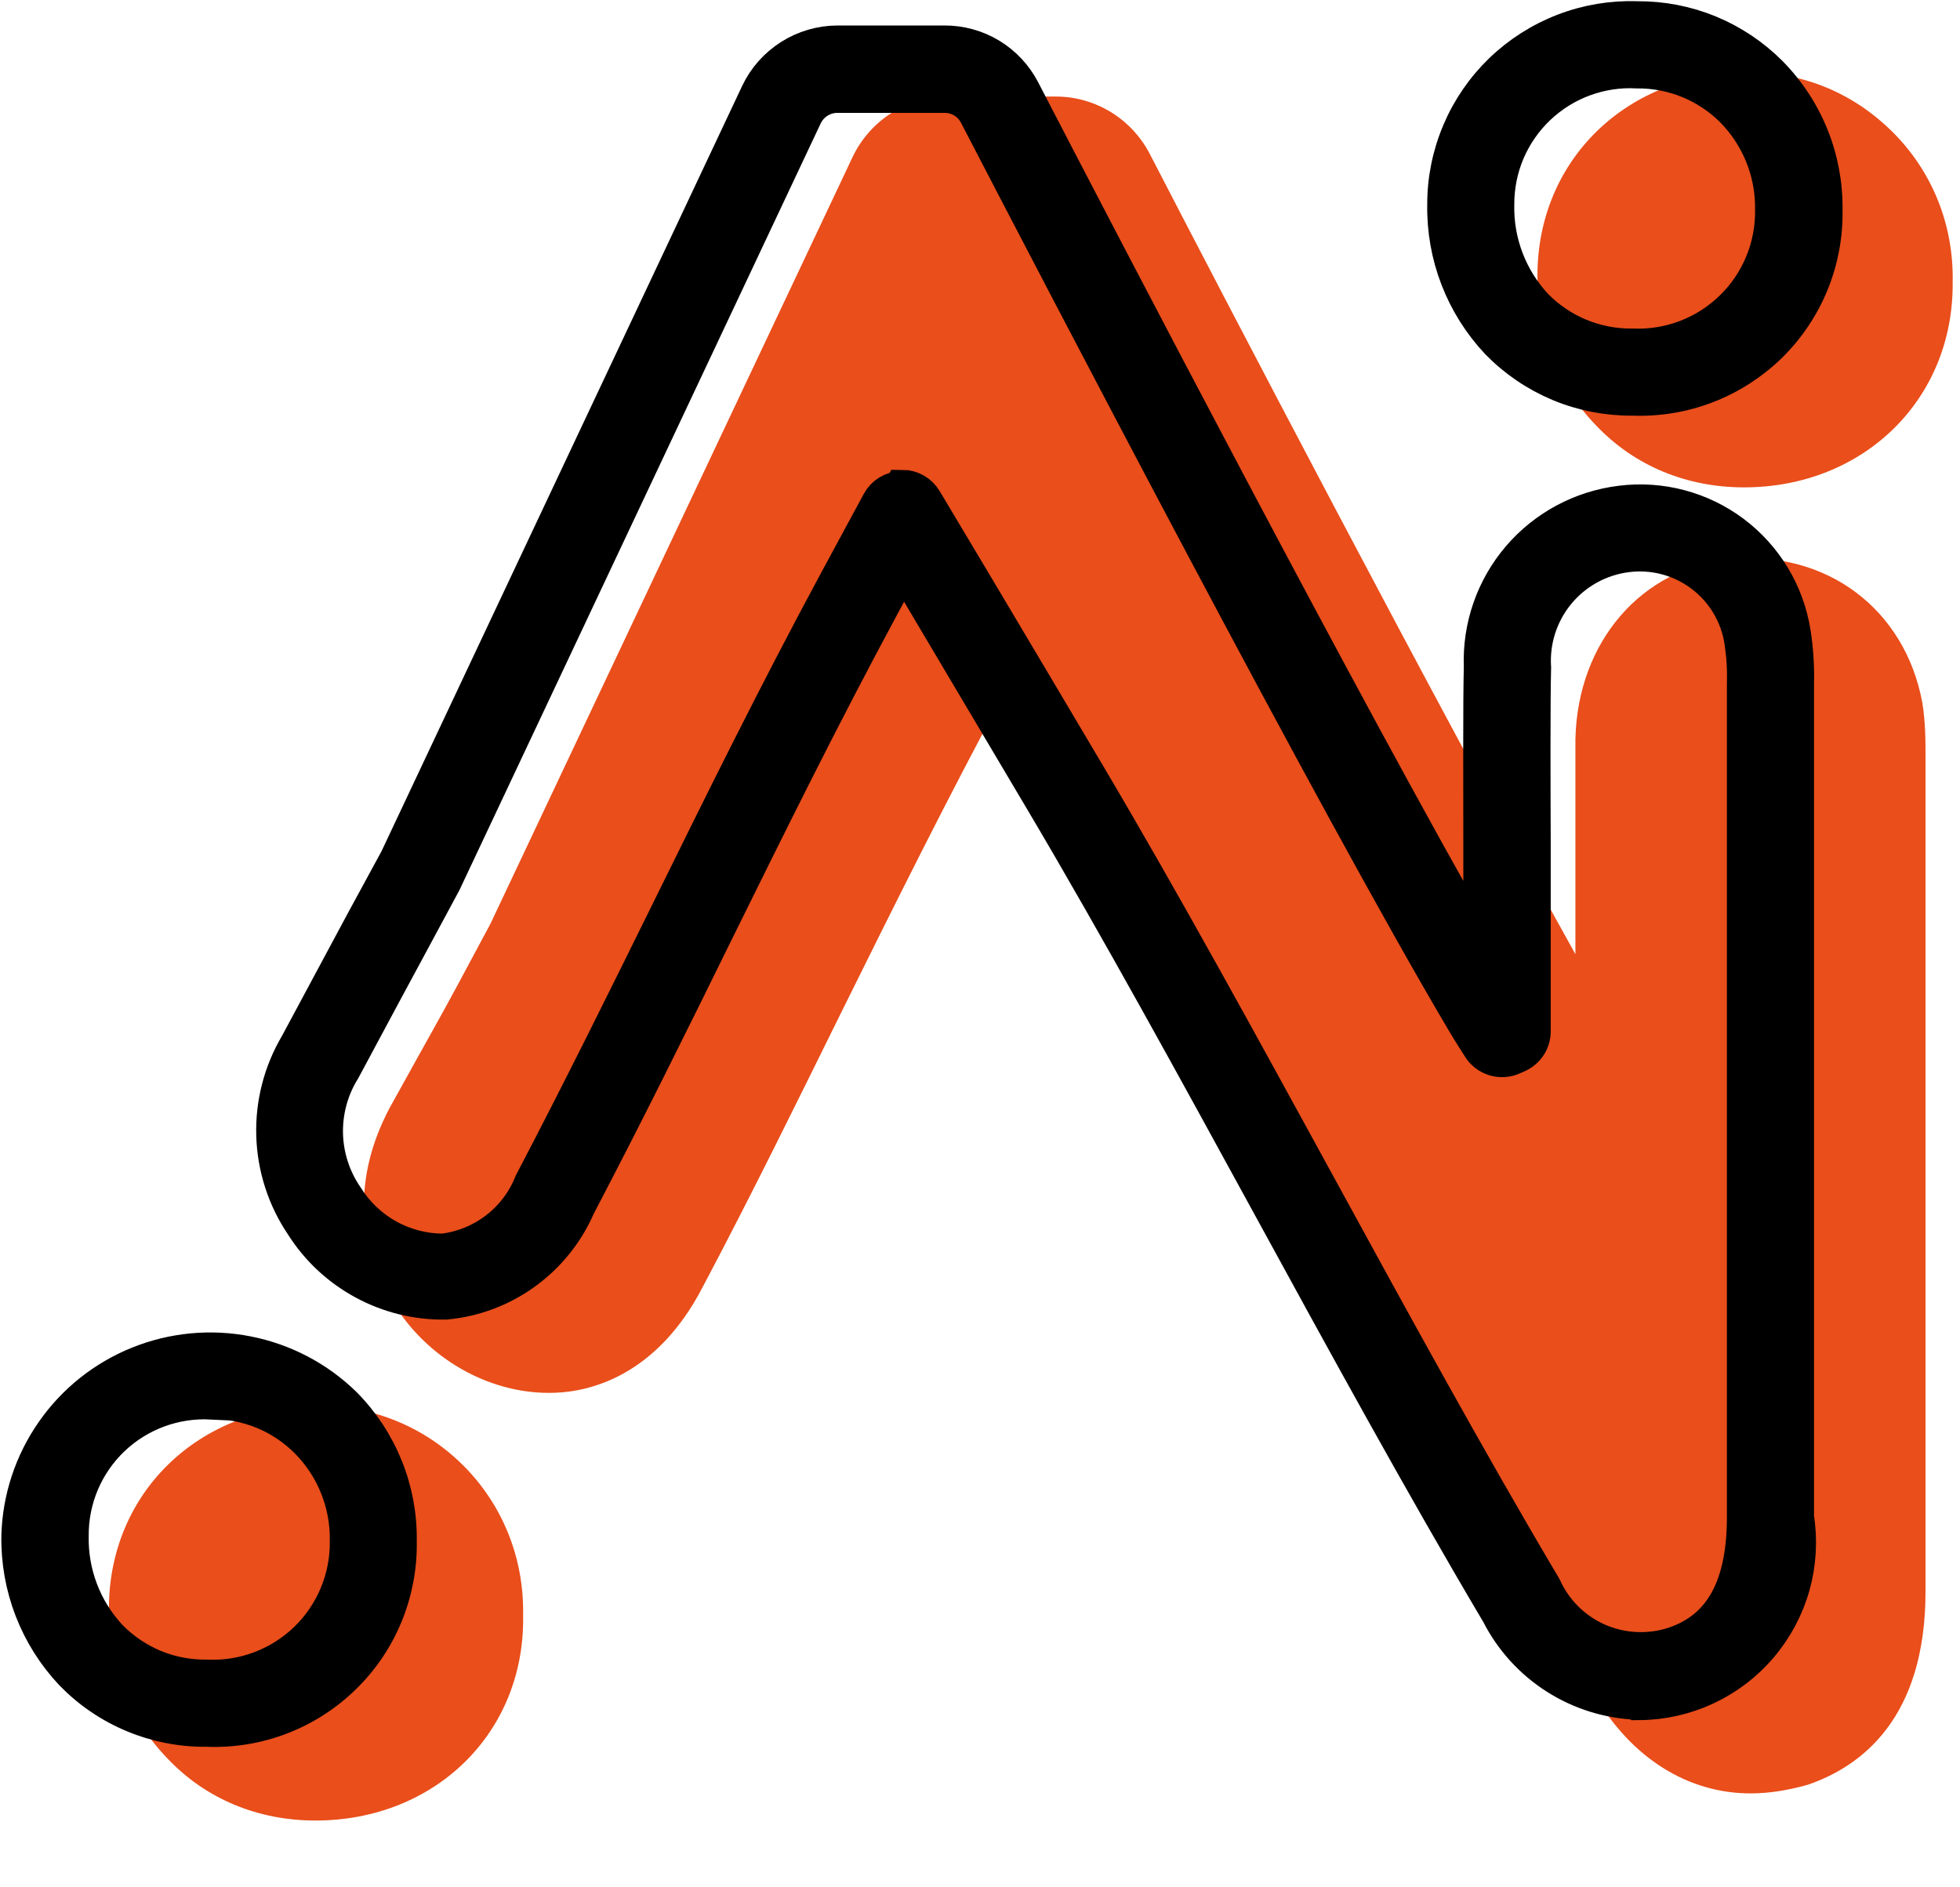 <svg width="27" height="26" viewBox="0 0 27 26" fill="none" xmlns="http://www.w3.org/2000/svg">
<path d="M24.024 6.116C22.751 6.116 21.793 5.113 21.793 3.797C21.793 2.526 22.766 1.599 24.084 1.599C25.342 1.599 26.33 2.601 26.315 3.872C26.315 5.173 25.342 6.116 24.024 6.116Z" fill="#E94E1B"/>
<path d="M24.024 6.714C23.23 6.714 22.512 6.415 21.987 5.861C21.463 5.323 21.179 4.59 21.179 3.797C21.179 2.197 22.422 1.001 24.069 1.001C24.833 0.986 25.537 1.285 26.076 1.823C26.615 2.362 26.915 3.094 26.899 3.887C26.915 5.502 25.672 6.714 24.024 6.714ZM24.099 2.197C23.096 2.197 22.407 2.855 22.392 3.812C22.392 4.291 22.556 4.725 22.856 5.039C23.155 5.353 23.56 5.517 24.024 5.517C25.013 5.517 25.716 4.844 25.716 3.872C25.716 3.408 25.552 2.975 25.237 2.661C24.938 2.362 24.533 2.197 24.099 2.197Z" fill="#E94E1B"/>
<path d="M4.346 24.482C3.073 24.482 2.114 23.495 2.114 22.178C2.114 20.907 3.088 19.98 4.406 19.98C5.664 19.98 6.652 20.982 6.637 22.253C6.637 23.555 5.664 24.497 4.346 24.482Z" fill="#E94E1B"/>
<path d="M4.345 25.08C3.552 25.08 2.833 24.781 2.309 24.227C1.785 23.689 1.5 22.956 1.5 22.163C1.5 20.563 2.743 19.367 4.39 19.367C5.154 19.367 5.858 19.666 6.382 20.189C6.921 20.728 7.221 21.461 7.206 22.253C7.236 23.869 5.993 25.08 4.345 25.08ZM4.42 20.563C4.42 20.563 4.405 20.563 4.42 20.563C3.417 20.563 2.728 21.221 2.713 22.178C2.713 22.657 2.878 23.091 3.177 23.405C3.477 23.719 3.881 23.884 4.345 23.884C5.334 23.884 6.038 23.21 6.038 22.238C6.038 21.775 5.873 21.341 5.558 21.027C5.259 20.728 4.855 20.563 4.42 20.563Z" fill="#E94E1B"/>
<path d="M7.296 12.995C6.472 14.536 6.742 14.027 5.918 15.568C5.529 16.286 5.529 17.004 5.978 17.692C6.637 18.694 8.269 19.172 9.168 17.467C10.681 14.581 11.834 12.023 13.376 9.167L13.96 8.075C14.739 9.376 15.473 10.617 16.222 11.874C18.333 15.433 20.4 19.531 22.512 23.076C23.036 23.973 23.874 24.317 24.743 24.018C25.552 23.749 25.956 23.046 25.956 21.924C25.956 18.036 25.956 14.312 25.956 10.423C25.956 10.214 25.956 9.989 25.911 9.78C25.732 8.793 24.923 8.194 23.919 8.284C23.006 8.374 22.347 9.137 22.317 10.184C22.302 10.827 22.317 12.666 22.317 13.309C22.317 14.386 22.317 14.117 22.317 15.209C22.287 15.224 22.272 15.224 22.242 15.239C22.167 15.119 22.092 14.999 22.032 14.88C20.235 11.904 16.297 4.336 15.278 2.391C15.129 2.107 14.844 1.928 14.514 1.928H13.047C12.717 1.928 12.418 2.122 12.268 2.421L7.296 12.995Z" fill="#E94E1B"/>
<path d="M24.114 24.706C23.26 24.706 22.481 24.227 21.972 23.36C20.909 21.565 19.845 19.606 18.812 17.721C17.794 15.852 16.73 13.923 15.682 12.158C15.173 11.29 14.649 10.423 14.125 9.526L13.975 9.286L13.885 9.451C13.046 11.006 12.297 12.517 11.579 13.967C10.98 15.179 10.366 16.435 9.677 17.736C9.048 18.948 8.134 19.172 7.64 19.187C6.801 19.217 5.948 18.768 5.453 18.006C4.899 17.153 4.869 16.211 5.364 15.269C5.993 14.132 6.008 14.117 6.307 13.564L6.756 12.726L11.743 2.167C11.983 1.659 12.492 1.33 13.061 1.33H14.544C15.083 1.33 15.577 1.629 15.832 2.107C16.805 3.992 19.785 9.705 21.702 13.145C21.702 13.01 21.702 12.831 21.702 12.651C21.702 11.814 21.702 10.662 21.702 10.184C21.732 8.838 22.616 7.821 23.844 7.701C25.162 7.581 26.24 8.389 26.48 9.675C26.525 9.944 26.525 10.213 26.525 10.423C26.525 14.312 26.525 18.036 26.525 21.924C26.525 23.674 25.641 24.332 24.907 24.586C24.638 24.661 24.383 24.706 24.114 24.706ZM13.915 6.848L15.143 8.912C15.667 9.81 16.191 10.677 16.715 11.56C17.764 13.339 18.827 15.284 19.86 17.168C20.894 19.053 21.957 20.997 23.005 22.777C23.23 23.151 23.724 23.734 24.518 23.465C24.862 23.345 25.327 23.061 25.327 21.939C25.327 18.05 25.327 14.326 25.327 10.438C25.327 10.258 25.327 10.064 25.297 9.914C25.177 9.241 24.638 8.838 23.949 8.912C23.335 8.972 22.901 9.511 22.886 10.243C22.871 10.722 22.871 11.859 22.886 12.681C22.886 12.95 22.886 13.19 22.886 13.354V15.643L21.987 16.046L21.642 15.493C21.583 15.403 21.538 15.329 21.493 15.239C19.726 12.218 15.892 4.844 14.754 2.661C14.709 2.571 14.619 2.526 14.529 2.526H13.046C12.941 2.526 12.852 2.586 12.822 2.676L7.82 13.28L7.355 14.132C7.056 14.7 7.041 14.715 6.427 15.852C6.127 16.405 6.142 16.884 6.457 17.363C6.711 17.766 7.161 18.021 7.58 17.991C8.089 17.961 8.419 17.542 8.613 17.183C9.287 15.897 9.901 14.64 10.5 13.444C11.219 11.978 11.968 10.468 12.822 8.882L13.915 6.848Z" fill="#E94E1B"/>
<g clip-path="url(#clip0)">
<path d="M22.491 5.476H22.484C22.141 5.478 21.8 5.412 21.484 5.28C21.167 5.147 20.881 4.953 20.641 4.707C20.16 4.196 19.898 3.518 19.911 2.817C19.91 2.475 19.979 2.136 20.113 1.82C20.246 1.505 20.442 1.22 20.688 0.982C20.935 0.744 21.227 0.558 21.547 0.435C21.867 0.312 22.209 0.255 22.551 0.267H22.558C22.895 0.265 23.23 0.33 23.542 0.458C23.854 0.587 24.137 0.776 24.376 1.015C24.62 1.262 24.813 1.555 24.943 1.878C25.073 2.2 25.137 2.546 25.132 2.893C25.138 3.239 25.074 3.582 24.943 3.902C24.812 4.222 24.617 4.512 24.37 4.754C24.122 4.995 23.828 5.184 23.505 5.308C23.182 5.433 22.837 5.489 22.491 5.476V5.476ZM22.486 4.776C22.739 4.787 22.992 4.746 23.229 4.656C23.466 4.566 23.682 4.428 23.864 4.251C24.046 4.075 24.189 3.863 24.286 3.629C24.383 3.395 24.431 3.143 24.427 2.89C24.431 2.635 24.385 2.382 24.29 2.145C24.195 1.908 24.054 1.692 23.875 1.51C23.702 1.337 23.495 1.199 23.268 1.106C23.041 1.013 22.798 0.966 22.552 0.968V0.968C22.301 0.954 22.05 0.993 21.814 1.08C21.578 1.167 21.363 1.302 21.181 1.475C20.999 1.649 20.854 1.858 20.756 2.089C20.658 2.32 20.609 2.569 20.61 2.821C20.599 3.339 20.791 3.842 21.145 4.222C21.319 4.4 21.528 4.541 21.758 4.636C21.988 4.731 22.236 4.779 22.485 4.776H22.486Z" fill="black" stroke="black" stroke-width="0.5"/>
<path d="M2.849 23.814H2.841C2.498 23.817 2.158 23.75 1.841 23.618C1.524 23.486 1.238 23.291 0.999 23.045C0.518 22.535 0.256 21.857 0.269 21.156C0.283 20.646 0.447 20.151 0.739 19.732C1.03 19.313 1.438 18.988 1.912 18.797C2.386 18.606 2.905 18.557 3.407 18.656C3.908 18.755 4.37 18.997 4.735 19.354C4.98 19.601 5.173 19.895 5.303 20.217C5.433 20.54 5.497 20.885 5.491 21.233C5.498 21.578 5.433 21.922 5.302 22.242C5.171 22.562 4.976 22.852 4.728 23.093C4.481 23.335 4.186 23.524 3.863 23.648C3.54 23.772 3.195 23.828 2.849 23.814V23.814ZM2.914 19.305C2.663 19.292 2.412 19.33 2.176 19.417C1.94 19.504 1.724 19.639 1.542 19.812C1.361 19.985 1.216 20.194 1.118 20.425C1.02 20.657 0.97 20.906 0.972 21.157C0.961 21.676 1.152 22.179 1.507 22.559C1.681 22.737 1.89 22.878 2.12 22.974C2.35 23.069 2.597 23.116 2.847 23.113H2.852C3.105 23.124 3.358 23.084 3.595 22.993C3.832 22.903 4.048 22.765 4.23 22.589C4.412 22.412 4.555 22.2 4.652 21.966C4.749 21.732 4.797 21.481 4.793 21.227C4.798 20.972 4.751 20.719 4.656 20.482C4.562 20.245 4.42 20.029 4.241 19.848C4.067 19.673 3.861 19.534 3.633 19.44C3.405 19.346 3.161 19.299 2.914 19.301V19.305Z" fill="black" stroke="black" stroke-width="0.5"/>
<path d="M22.569 23.442C22.17 23.429 21.781 23.309 21.444 23.095C21.107 22.881 20.833 22.58 20.652 22.224C19.596 20.441 18.529 18.491 17.499 16.606C16.468 14.721 15.42 12.803 14.376 11.04C13.854 10.159 13.331 9.279 12.799 8.381L12.444 7.782L12.148 8.331C11.305 9.894 10.564 11.399 9.846 12.853C9.252 14.061 8.636 15.31 7.955 16.609C7.798 16.972 7.547 17.286 7.227 17.518C6.907 17.751 6.531 17.893 6.137 17.929C5.746 17.935 5.361 17.841 5.018 17.655C4.674 17.469 4.384 17.199 4.176 16.869C3.93 16.505 3.793 16.079 3.78 15.641C3.767 15.203 3.879 14.77 4.103 14.392C4.708 13.263 4.723 13.236 5.015 12.693L5.479 11.839L10.45 1.29C10.547 1.085 10.701 0.911 10.894 0.789C11.086 0.667 11.309 0.602 11.537 0.601H13.009C13.23 0.6 13.447 0.66 13.636 0.774C13.824 0.888 13.978 1.053 14.079 1.248C15.135 3.286 18.543 9.836 20.408 13.085V12.319C20.408 12.158 20.408 11.922 20.408 11.648C20.408 10.812 20.402 9.669 20.415 9.183C20.394 8.637 20.579 8.104 20.934 7.688C21.289 7.273 21.787 7.006 22.33 6.94C22.877 6.871 23.429 7.018 23.87 7.348C24.311 7.679 24.606 8.168 24.693 8.712C24.73 8.944 24.745 9.18 24.739 9.415C24.739 13.295 24.739 17.021 24.739 20.901C24.789 21.214 24.771 21.535 24.686 21.84C24.6 22.146 24.449 22.43 24.243 22.672C24.038 22.914 23.782 23.108 23.494 23.242C23.205 23.376 22.892 23.446 22.574 23.447L22.569 23.442ZM12.429 6.722C12.49 6.722 12.55 6.738 12.602 6.768C12.655 6.798 12.699 6.842 12.73 6.894L13.406 8.026C13.941 8.924 14.463 9.804 14.985 10.685C16.035 12.459 17.094 14.398 18.12 16.273C19.145 18.148 20.21 20.098 21.261 21.869C21.411 22.201 21.679 22.466 22.013 22.612C22.347 22.757 22.724 22.774 23.07 22.659C23.722 22.437 24.039 21.862 24.039 20.898C24.039 17.018 24.039 13.293 24.039 9.413C24.045 9.221 24.033 9.029 24.004 8.839C23.949 8.468 23.749 8.134 23.449 7.909C23.149 7.684 22.773 7.585 22.4 7.635C22.028 7.684 21.688 7.873 21.45 8.163C21.212 8.453 21.093 8.823 21.117 9.198C21.105 9.674 21.109 10.811 21.112 11.642C21.112 11.918 21.112 12.155 21.112 12.316V14.207C21.112 14.275 21.093 14.341 21.056 14.398C21.019 14.455 20.966 14.5 20.904 14.528L20.834 14.559C20.756 14.593 20.669 14.599 20.587 14.573C20.506 14.548 20.437 14.495 20.392 14.422L20.324 14.315C20.272 14.234 20.222 14.152 20.173 14.07C18.418 11.11 14.59 3.754 13.459 1.574C13.416 1.493 13.353 1.425 13.274 1.377C13.196 1.33 13.105 1.305 13.014 1.305H11.534C11.439 1.305 11.346 1.333 11.266 1.383C11.185 1.434 11.121 1.507 11.08 1.592L6.106 12.149L6.097 12.166L5.629 13.035C5.337 13.576 5.321 13.605 4.717 14.732C4.551 14.998 4.468 15.307 4.475 15.621C4.483 15.934 4.582 16.239 4.76 16.497C4.902 16.724 5.099 16.912 5.333 17.043C5.568 17.174 5.831 17.243 6.099 17.245C6.371 17.213 6.629 17.108 6.846 16.942C7.063 16.776 7.231 16.554 7.332 16.3C8.009 15.006 8.623 13.762 9.215 12.562C9.935 11.101 10.679 9.591 11.528 8.016L12.119 6.923C12.148 6.868 12.192 6.822 12.245 6.79C12.298 6.758 12.358 6.74 12.42 6.739L12.429 6.722Z" fill="black" stroke="black" stroke-width="0.5"/>
</g>
<defs>
<clipPath id="clip0">
<rect width="25.4" height="24.08" fill="white"/>
</clipPath>
</defs>
</svg>
